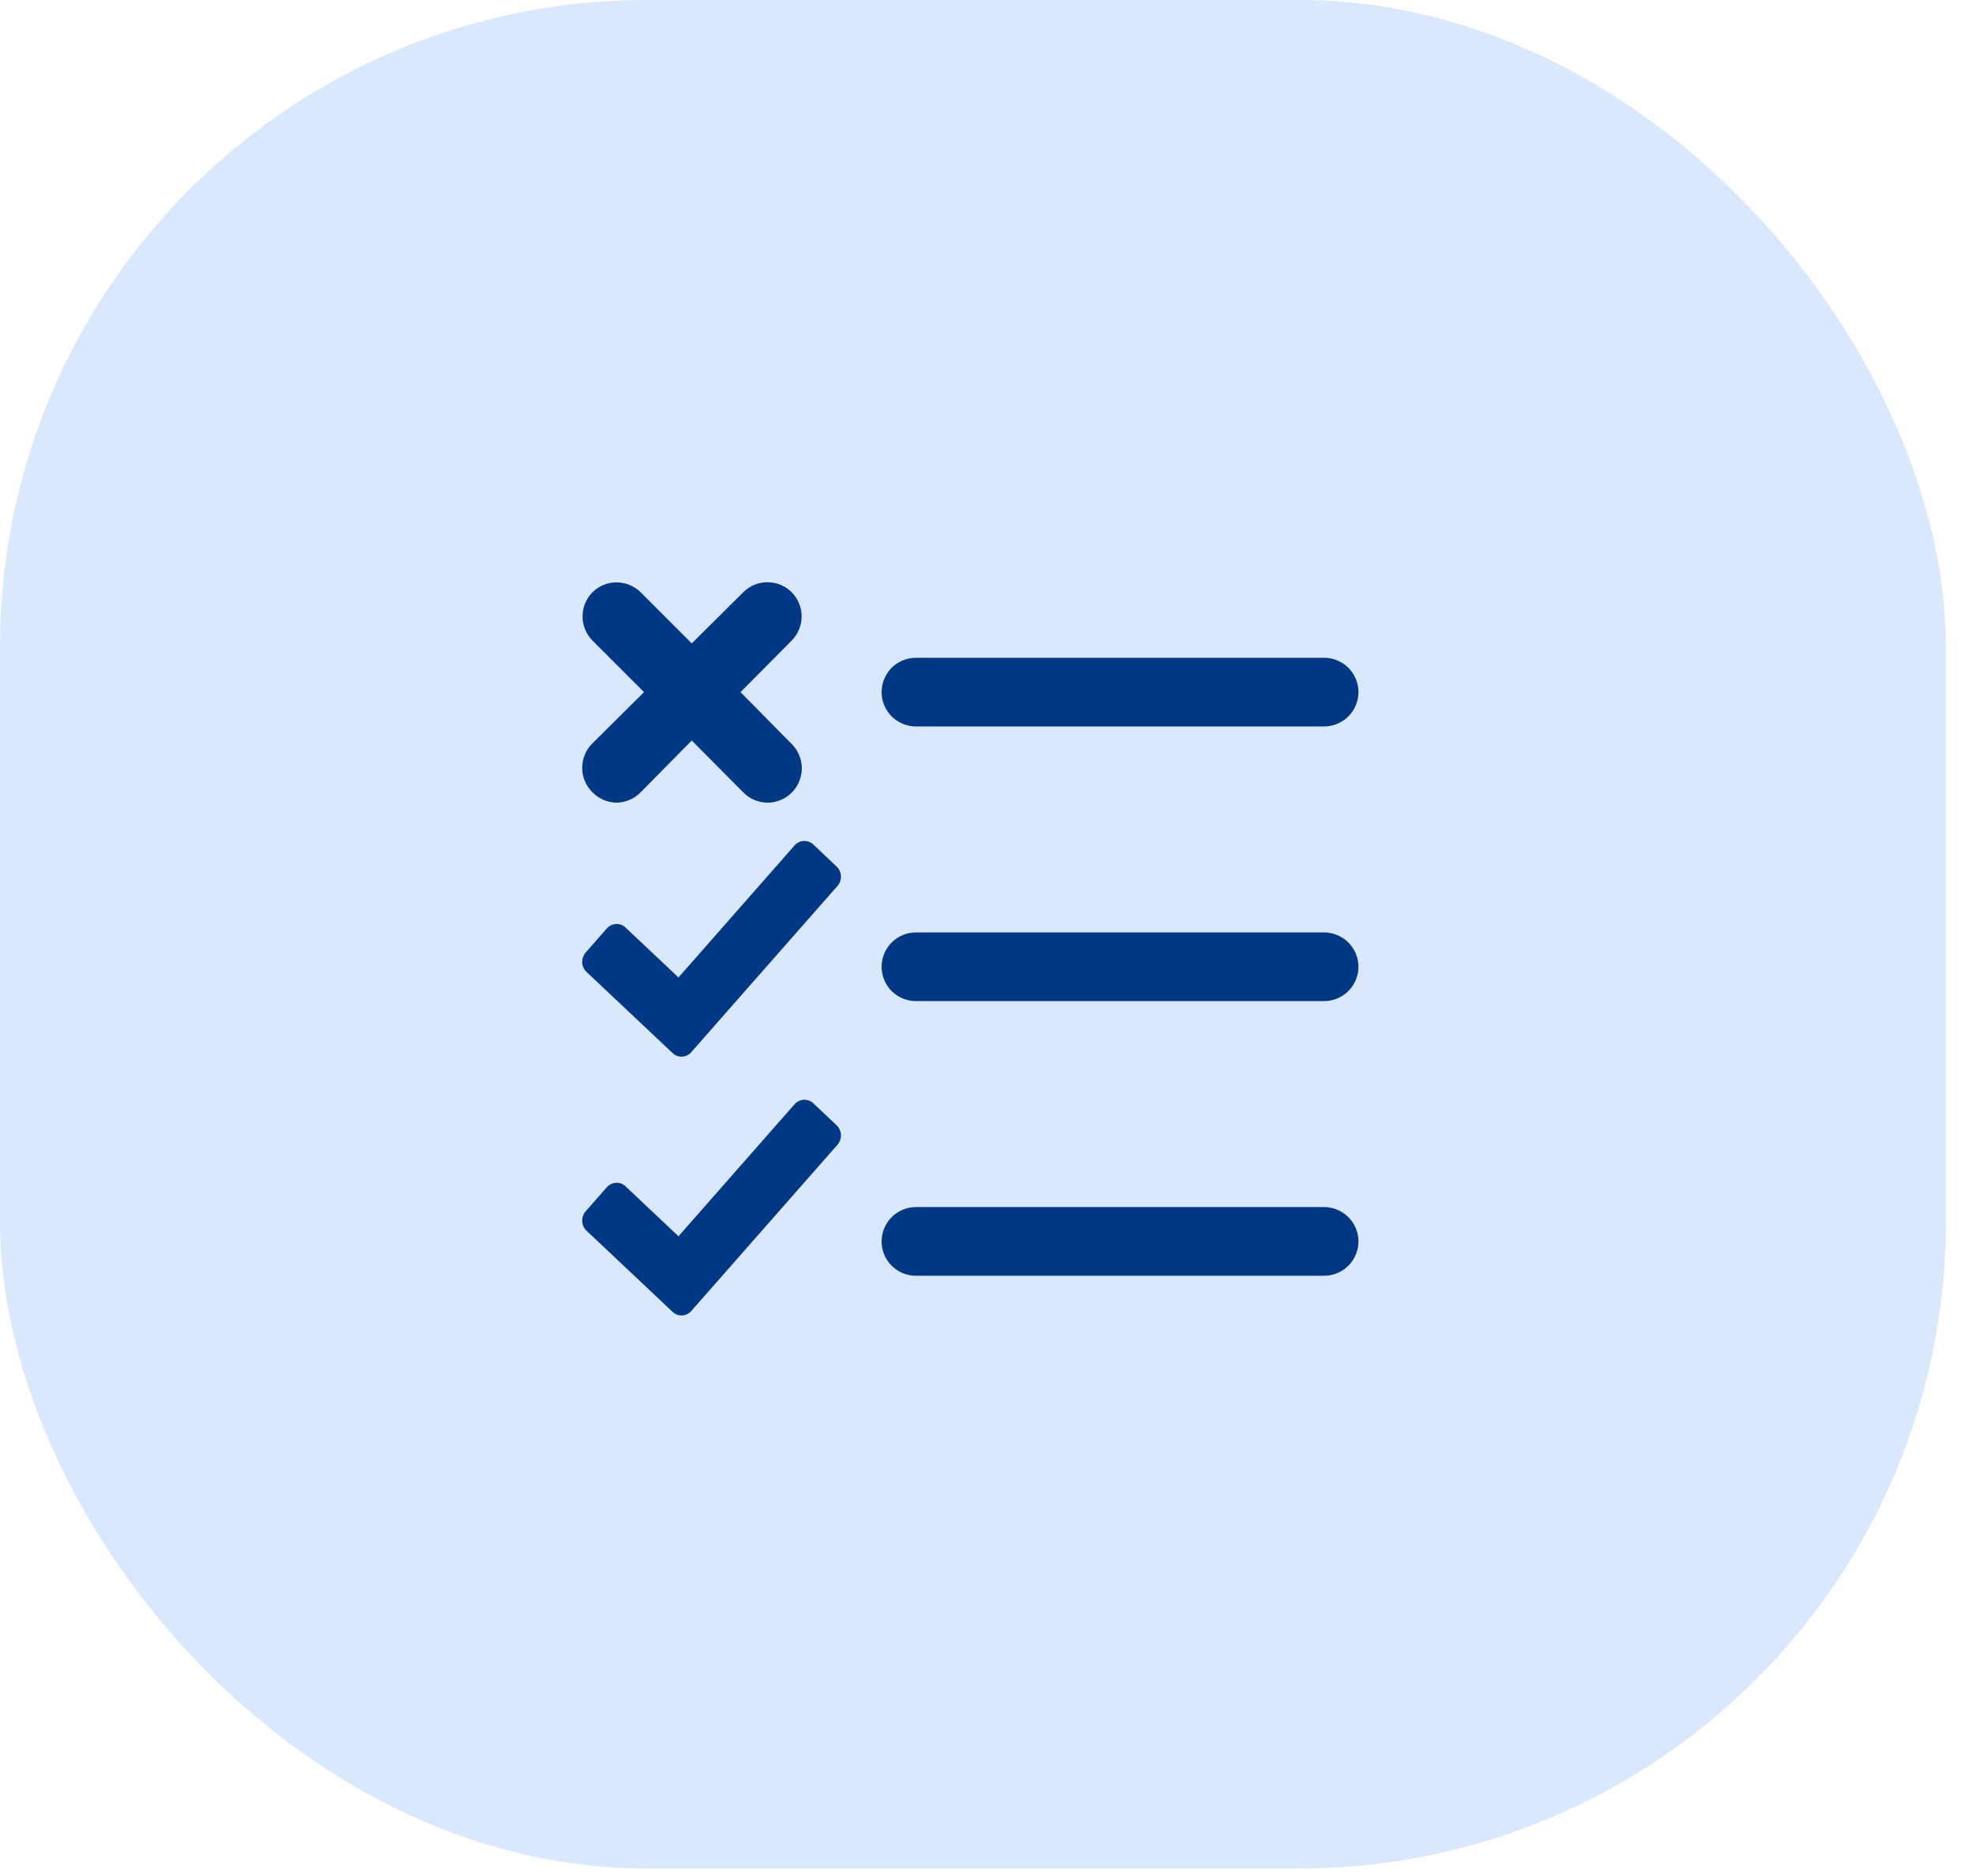 <svg width="61" height="58" viewBox="0 0 61 58" fill="none" xmlns="http://www.w3.org/2000/svg">
<rect x="0" width="60.162" height="57.767" rx="20" fill="#DAE8FD"/>
<path d="M24.567 34.138C24.718 33.968 24.977 33.953 25.145 34.108L25.866 34.79C26.034 34.946 26.045 35.215 25.895 35.389L21.374 40.529L21.366 40.54L21.359 40.547L21.352 40.555L21.346 40.562L21.335 40.569L21.328 40.576L21.321 40.58L21.314 40.587L21.304 40.595L21.297 40.598L21.286 40.605L21.279 40.609L21.269 40.616L21.262 40.62L21.251 40.623L21.244 40.631L21.233 40.634L21.223 40.638L21.216 40.642L21.205 40.645L21.195 40.648L21.188 40.652H21.178L21.167 40.656L21.16 40.659H21.149L21.139 40.663H21.129L21.118 40.667H21.02L21.013 40.663H21.002L20.981 40.659L20.975 40.656L20.964 40.652H20.953L20.942 40.648L20.936 40.645L20.926 40.642L20.915 40.638L20.908 40.634L20.898 40.631L20.891 40.623L20.88 40.62L20.869 40.616L20.862 40.609L20.852 40.605L20.845 40.598L20.838 40.591L20.827 40.587L20.82 40.58L20.814 40.572L20.803 40.565L20.796 40.559L18.135 38.05C17.967 37.894 17.956 37.625 18.106 37.451L18.761 36.704C18.915 36.534 19.174 36.52 19.339 36.676L20.977 38.22L24.567 34.138ZM40.938 37.318C41.22 37.318 41.489 37.431 41.688 37.63C41.887 37.829 42 38.099 42 38.38C42 38.661 41.887 38.932 41.688 39.131C41.489 39.33 41.22 39.441 40.938 39.441H28.318C28.037 39.441 27.766 39.33 27.567 39.131C27.368 38.932 27.257 38.661 27.257 38.38C27.257 38.099 27.369 37.829 27.567 37.63C27.766 37.431 28.037 37.318 28.318 37.318H40.938ZM24.566 26.137C24.717 25.966 24.977 25.953 25.145 26.108L25.866 26.79C26.034 26.946 26.045 27.214 25.895 27.388L21.373 32.528L21.366 32.539L21.359 32.547L21.345 32.562L21.335 32.568L21.328 32.576L21.32 32.579L21.314 32.587L21.303 32.594L21.296 32.598L21.286 32.605L21.278 32.608L21.269 32.615L21.261 32.619L21.251 32.623L21.243 32.63L21.233 32.634L21.223 32.638L21.216 32.641L21.194 32.648L21.188 32.651H21.177L21.167 32.655L21.159 32.659H21.149L21.139 32.663H21.128L21.117 32.666H21.02L21.013 32.663H21.002L20.981 32.659L20.974 32.655L20.964 32.651H20.953L20.942 32.648L20.936 32.645L20.925 32.641L20.914 32.638L20.907 32.634L20.896 32.63L20.89 32.623L20.88 32.619L20.869 32.615L20.862 32.608L20.852 32.605L20.845 32.598L20.838 32.59L20.827 32.587L20.82 32.579L20.812 32.572L20.803 32.565L20.796 32.558L18.134 30.049C17.966 29.893 17.956 29.624 18.106 29.45L18.761 28.704C18.915 28.534 19.174 28.519 19.339 28.675L20.977 30.219L24.566 26.137ZM40.938 28.827C41.22 28.827 41.489 28.94 41.688 29.139C41.887 29.338 42 29.607 42 29.889C42 30.17 41.887 30.441 41.688 30.64C41.489 30.838 41.22 30.95 40.938 30.95H28.318C28.037 30.95 27.766 30.839 27.567 30.64C27.368 30.441 27.257 30.17 27.257 29.889C27.257 29.607 27.369 29.338 27.567 29.139C27.766 28.94 28.037 28.827 28.318 28.827H40.938ZM23.727 18C24.008 18 24.277 18.111 24.476 18.309C24.673 18.507 24.784 18.776 24.784 19.057C24.784 19.337 24.673 19.607 24.476 19.806L22.895 21.398L24.476 23C24.625 23.148 24.727 23.338 24.769 23.545C24.81 23.752 24.789 23.966 24.708 24.161C24.627 24.356 24.49 24.522 24.314 24.639C24.139 24.755 23.932 24.817 23.722 24.815C23.442 24.811 23.175 24.697 22.98 24.497L21.387 22.894L19.806 24.497C19.612 24.694 19.349 24.809 19.073 24.815C18.933 24.815 18.793 24.786 18.664 24.731C18.535 24.677 18.418 24.597 18.319 24.497C18.218 24.398 18.138 24.28 18.083 24.149C18.028 24.019 18 23.879 18 23.738C18 23.597 18.028 23.456 18.083 23.326C18.138 23.196 18.218 23.077 18.319 22.979L19.911 21.398L18.319 19.806C18.122 19.607 18.011 19.337 18.011 19.057C18.011 18.776 18.122 18.507 18.319 18.309C18.518 18.114 18.785 18.005 19.062 18.005C19.34 18.005 19.607 18.114 19.806 18.309L21.387 19.891L22.98 18.309C23.178 18.111 23.447 18 23.727 18ZM40.938 20.336C41.22 20.336 41.489 20.448 41.688 20.646C41.887 20.846 42 21.116 42 21.398C42 21.679 41.887 21.948 41.688 22.148C41.489 22.346 41.22 22.459 40.938 22.459H28.318C28.037 22.459 27.766 22.346 27.567 22.148C27.369 21.948 27.257 21.679 27.257 21.398C27.257 21.116 27.368 20.846 27.567 20.646C27.766 20.448 28.037 20.336 28.318 20.336H40.938Z" fill="#003886"/>
</svg>
